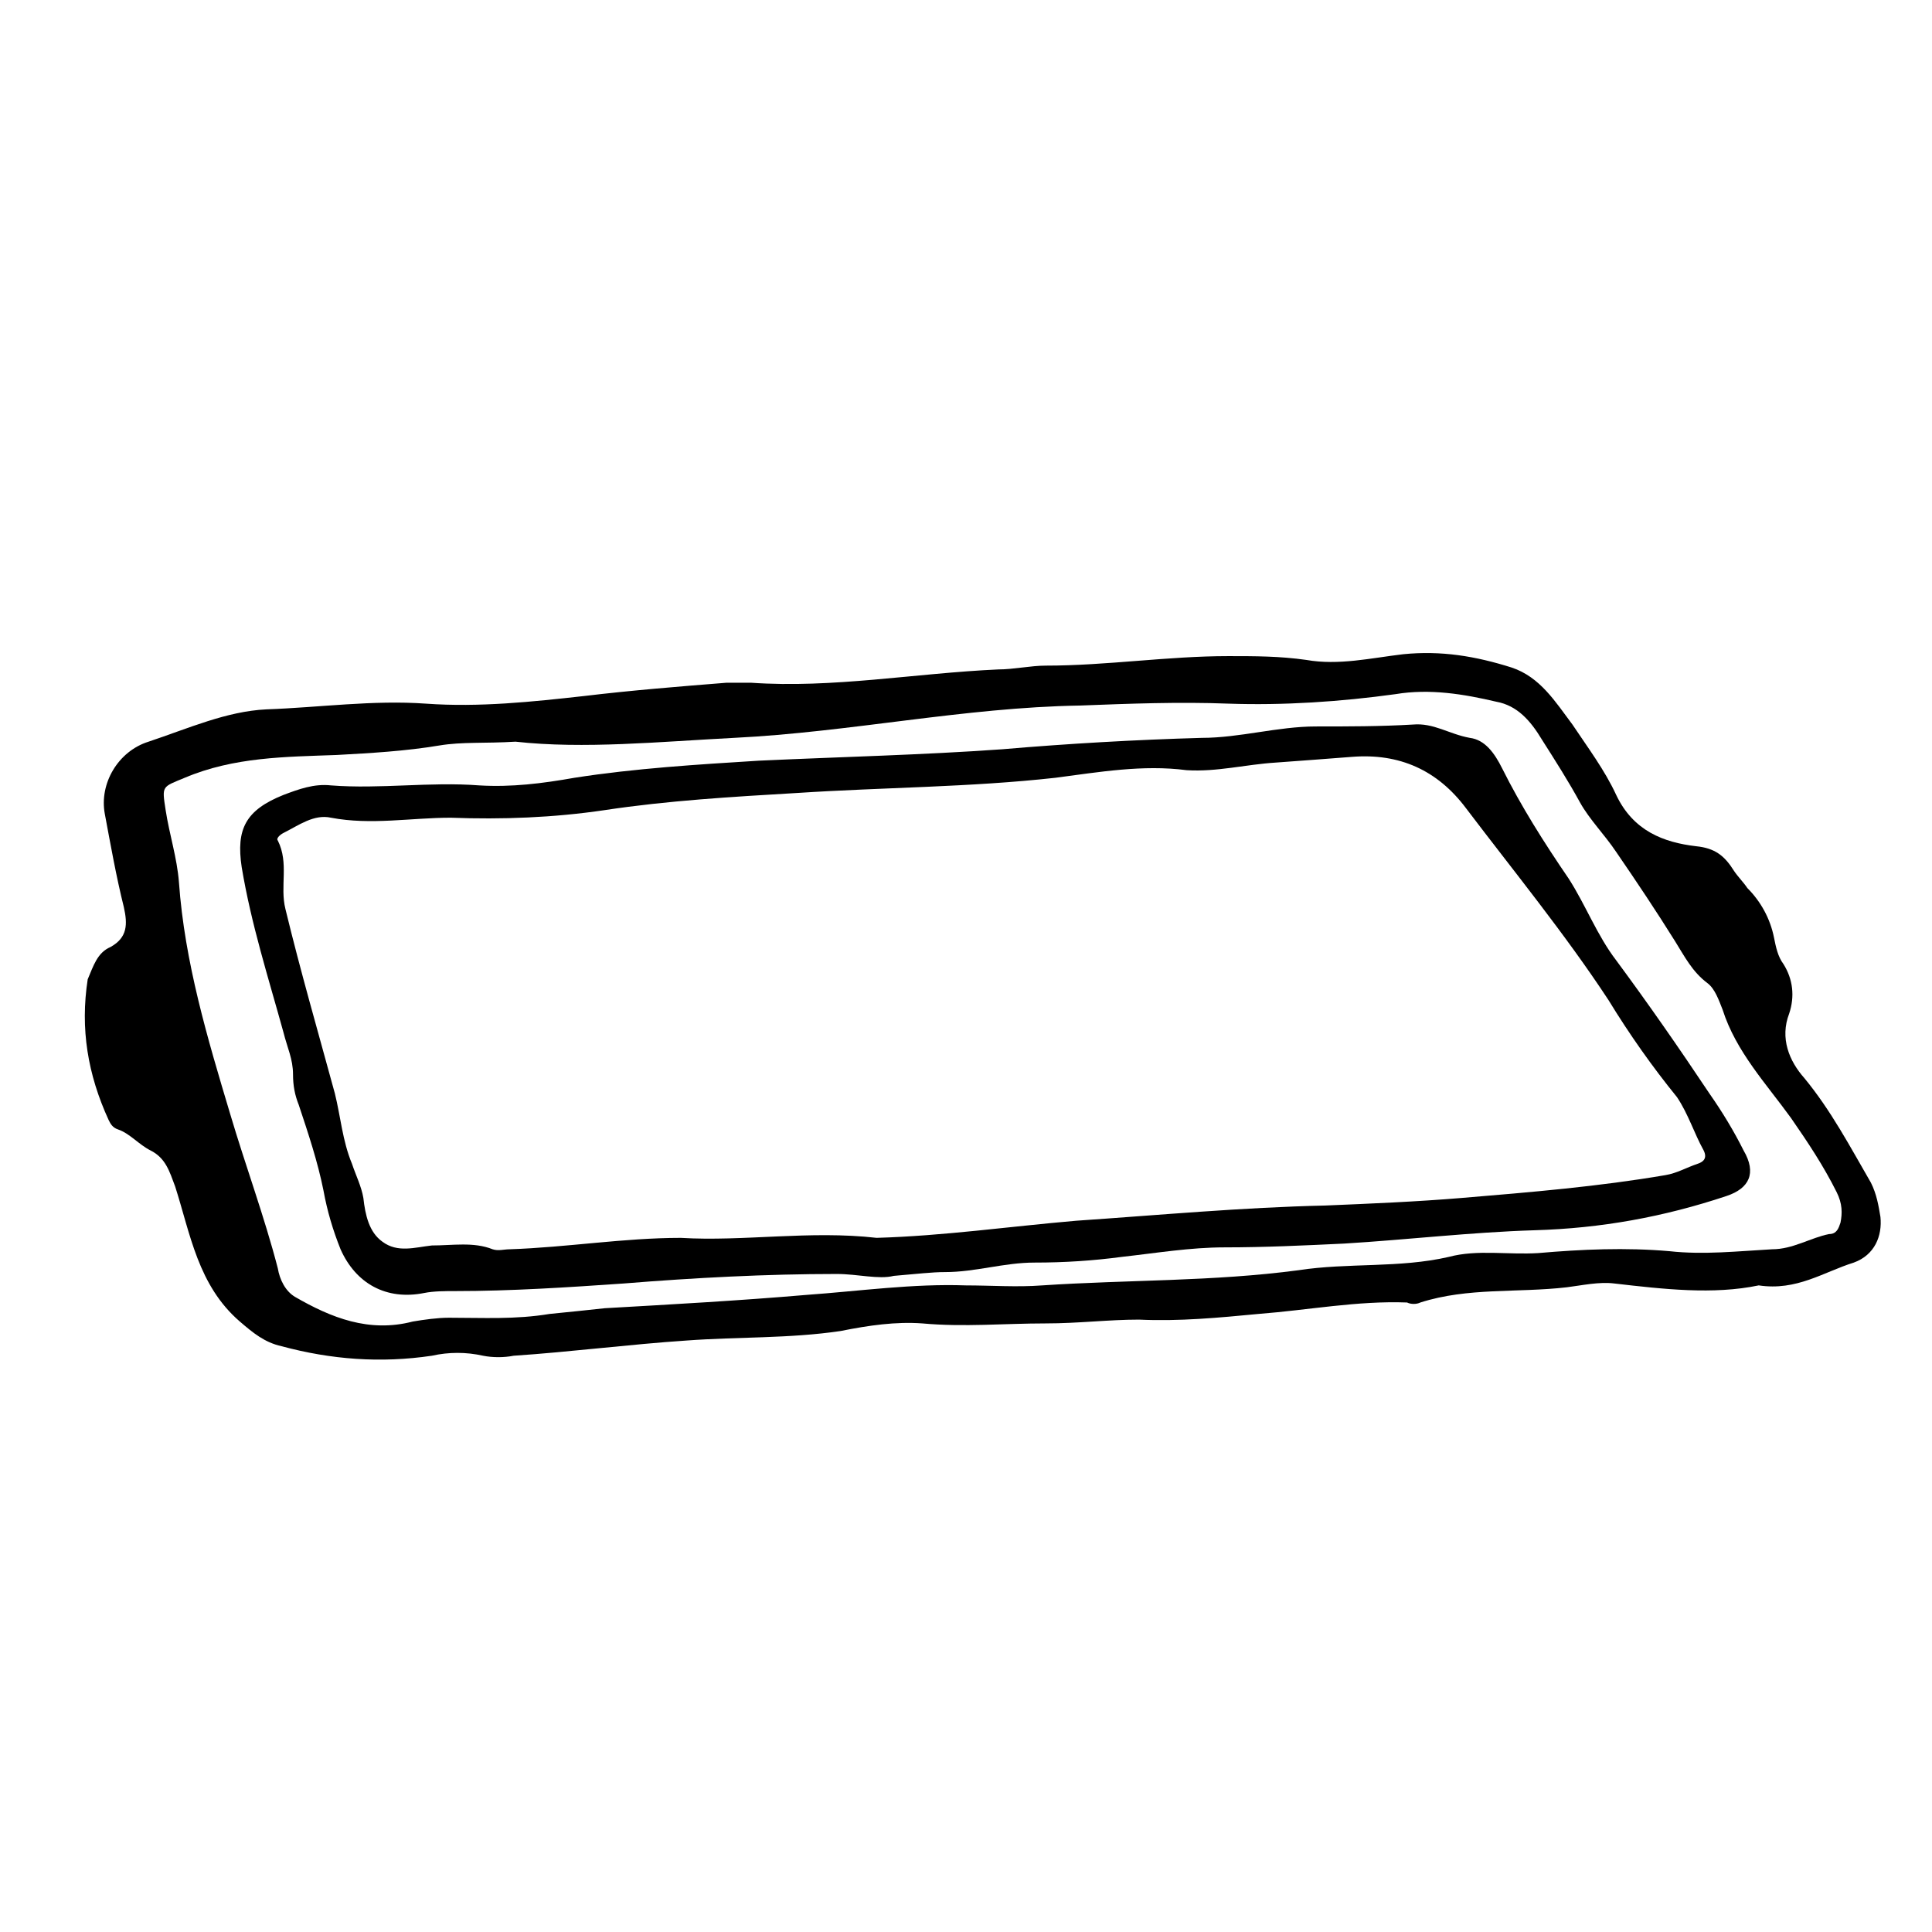 <?xml version="1.0" encoding="UTF-8"?>
<!-- Uploaded to: SVG Repo, www.svgrepo.com, Generator: SVG Repo Mixer Tools -->
<svg fill="#000000" width="800px" height="800px" version="1.1" viewBox="144 144 512 512" xmlns="http://www.w3.org/2000/svg">
 <g>
  <path d="m610.09 484.64c-12.09 2.519-25.191 1.008-38.289-0.504-4.031-0.504-8.566 0.504-12.594 1.008-13.098 1.512-26.199 0-38.793 4.031-1.008 0.504-2.519 0.504-3.527 0-13.098-0.504-26.199 2.016-39.297 3.023-10.578 1.008-21.16 2.016-31.738 1.512-8.062 0-16.121 1.008-24.688 1.008-11.082 0-21.664 1.008-32.746 0-7.055-0.504-14.105 0.504-21.664 2.016-13.602 2.016-27.207 1.512-40.809 2.519-15.113 1.008-30.73 3.023-45.848 4.031-2.519 0.504-5.543 0.504-8.062 0-4.535-1.008-9.07-1.008-13.602 0-13.602 2.016-26.703 1.008-39.801-2.519-4.535-1.008-7.559-3.527-11.082-6.551-11.082-9.574-13.098-23.176-17.129-35.77-1.512-4.031-2.519-7.559-6.551-9.574-3.023-1.512-5.543-4.535-8.566-5.543-1.512-0.504-2.016-1.512-2.519-2.519-5.543-12.09-7.559-24.184-5.543-37.281 1.512-3.523 2.519-7.051 6.047-8.562 4.535-2.519 4.535-6.047 3.527-10.578-2.016-8.062-3.527-16.625-5.039-24.688-1.512-8.062 3.527-16.625 11.586-19.145 10.578-3.527 20.656-8.062 31.234-8.566 14.105-0.504 28.215-2.519 42.32-1.512 14.105 1.008 28.215-0.504 41.816-2.016 12.594-1.512 25.191-2.519 37.785-3.527h6.551c21.664 1.512 43.328-2.519 65.496-3.527 4.031 0 8.566-1.008 12.594-1.008 16.121 0 32.242-2.519 48.367-2.519 7.055 0 13.602 0 20.656 1.008 8.566 1.512 17.129-0.504 25.695-1.512 10.078-1.008 19.145 0.504 28.719 3.527 7.559 2.519 11.586 9.07 16.121 15.113 4.031 6.047 8.566 12.09 11.586 18.641 4.535 9.574 12.594 12.594 21.16 13.602 5.039 0.504 7.559 2.519 10.078 6.551 1.008 1.512 2.519 3.023 3.527 4.535 3.527 3.527 6.047 8.062 7.055 13.098 0.504 2.519 1.008 5.039 2.519 7.055 2.519 4.031 3.023 8.566 1.512 13.098-2.519 6.551 0 12.594 4.031 17.129 7.055 8.566 12.09 18.137 17.633 27.711 1.512 3.023 2.016 6.047 2.519 9.07 0.504 5.039-1.512 10.078-7.055 12.09-8.066 2.523-15.117 7.559-25.195 6.047zm-329.49-144.09c-8.062 0.504-14.105 0-20.152 1.008-9.07 1.512-18.137 2.016-27.207 2.519-13.602 0.504-27.207 0.504-40.305 6.047-6.047 2.519-6.047 2.016-5.039 8.566 1.008 6.551 3.023 12.594 3.527 19.145 1.512 21.16 7.559 41.312 13.602 61.465 4.031 13.602 9.07 27.207 12.594 40.809 0.504 3.023 2.016 6.047 4.535 7.559 9.574 5.543 19.648 9.574 31.234 6.551 3.023-0.504 6.551-1.008 9.574-1.008 9.07 0 17.633 0.504 26.703-1.008 5.039-0.504 10.078-1.008 14.609-1.512 17.633-1.008 35.77-2.016 53.402-3.527 14.105-1.008 28.215-3.023 42.32-2.519 6.551 0 13.602 0.504 20.152 0 22.672-1.512 45.344-1.008 68.016-4.031 13.098-2.016 26.703-0.504 39.801-3.527 7.559-2.016 15.617-0.504 23.68-1.008 11.586-1.008 23.176-1.512 34.762-0.504 9.07 1.008 18.137 0 27.207-0.504 5.543 0 10.078-3.023 15.113-4.031 2.016 0 2.519-1.512 3.023-3.023 0.504-2.519 0.504-5.039-1.008-8.062-3.527-7.055-7.559-13.098-12.09-19.648-6.551-9.07-14.609-17.633-18.137-28.719-1.008-2.519-2.016-5.543-4.031-7.055-4.031-3.023-6.047-7.055-8.566-11.082-5.039-8.062-10.078-15.617-15.617-23.68-3.023-4.535-7.055-8.566-9.574-13.098-3.023-5.543-6.551-11.082-10.078-16.625-3.023-5.039-6.551-9.07-12.09-10.078-8.566-2.016-17.633-3.527-26.703-2.016-14.609 2.016-29.727 3.023-44.336 2.519-13.098-0.504-26.199 0-39.297 0.504-30.73 0.504-60.961 7.055-91.691 8.566-19.641 1.008-39.793 3.019-57.934 1.008z"/>
  <path d="m380.86 482.12c-4.031 1.008-9.574-0.504-15.113-0.504-18.641 0-37.785 1.008-56.426 2.519-14.609 1.008-29.727 2.016-44.84 2.016-2.519 0-5.543 0-8.062 0.504-10.078 2.016-18.137-2.519-22.168-11.586-2.016-5.039-3.527-10.078-4.535-15.617-1.512-7.559-4.031-15.113-6.551-22.672-1.008-2.519-1.512-5.039-1.512-8.062 0-4.031-1.512-7.055-2.519-11.082-4.031-14.609-8.566-28.719-11.082-43.832-1.512-10.078 1.008-15.113 11.082-19.145 4.031-1.512 8.062-3.023 12.594-2.519 13.098 1.008 26.199-1.008 39.297 0 8.566 0.504 16.625-0.504 25.191-2.016 16.121-2.519 32.746-3.527 48.871-4.535 21.664-1.008 43.328-1.512 64.488-3.023 17.633-1.512 35.266-2.519 52.898-3.023 10.078 0 20.152-3.023 30.23-3.023 8.566 0 17.129 0 25.695-0.504 5.543-0.504 9.574 2.519 15.113 3.527 4.031 0.504 6.551 4.031 8.566 8.062 5.039 10.078 11.082 19.648 17.633 29.223 4.535 7.055 7.559 15.113 12.594 21.664 8.566 11.586 16.625 23.176 24.688 35.266 3.527 5.039 6.551 10.078 9.07 15.113 3.527 6.047 1.512 10.078-4.535 12.09-16.625 5.543-33.25 8.566-50.883 9.07-16.625 0.504-33.754 2.519-50.383 3.527-10.578 0.504-21.16 1.008-31.738 1.008-9.07 0-18.137 1.512-27.207 2.519-7.559 1.008-15.113 1.512-23.176 1.512s-15.617 2.519-23.68 2.519c-3.527-0.004-7.559 0.5-13.602 1.004zm-4.535-10.078c17.633-0.504 35.266-3.023 52.898-4.535 22.168-1.512 43.832-3.527 66-4.031 12.09-0.504 24.184-1.008 36.273-2.016 18.137-1.512 36.273-3.023 53.906-6.047 3.023-0.504 5.543-2.016 8.566-3.023 1.512-0.504 2.519-1.512 1.512-3.527-2.519-4.535-4.031-9.574-7.055-14.105-6.551-8.062-12.594-16.625-18.137-25.695-11.586-17.633-25.191-34.258-37.785-50.883-7.559-10.078-17.633-14.609-30.23-13.602-6.551 0.504-13.098 1.008-20.152 1.512-8.062 0.504-15.617 2.519-23.68 2.016-11.586-1.512-23.176 0.504-34.762 2.016-22.672 2.519-45.344 2.519-68.52 4.031-17.129 1.008-34.258 2.016-50.883 4.535-13.602 2.016-27.207 2.519-40.809 2.016-10.578 0-21.16 2.016-31.738 0-4.535-1.008-8.566 2.016-12.594 4.031-1.008 0.504-2.016 1.512-1.512 2.016 3.023 6.047 0.504 12.09 2.016 18.137 4.031 16.625 8.566 32.242 13.098 48.871 1.512 6.047 2.016 12.594 4.535 18.641 1.008 3.023 2.519 6.047 3.023 9.07 0.504 4.535 1.512 9.07 5.039 11.586 4.031 3.023 8.566 1.512 13.098 1.008 5.543 0 11.082-1.008 16.121 1.008 1.512 0.504 3.023 0 4.535 0 15.113-0.504 30.23-3.023 45.344-3.023 16.625 1.004 34.258-2.019 51.891-0.004z"/>
 </g>
</svg>